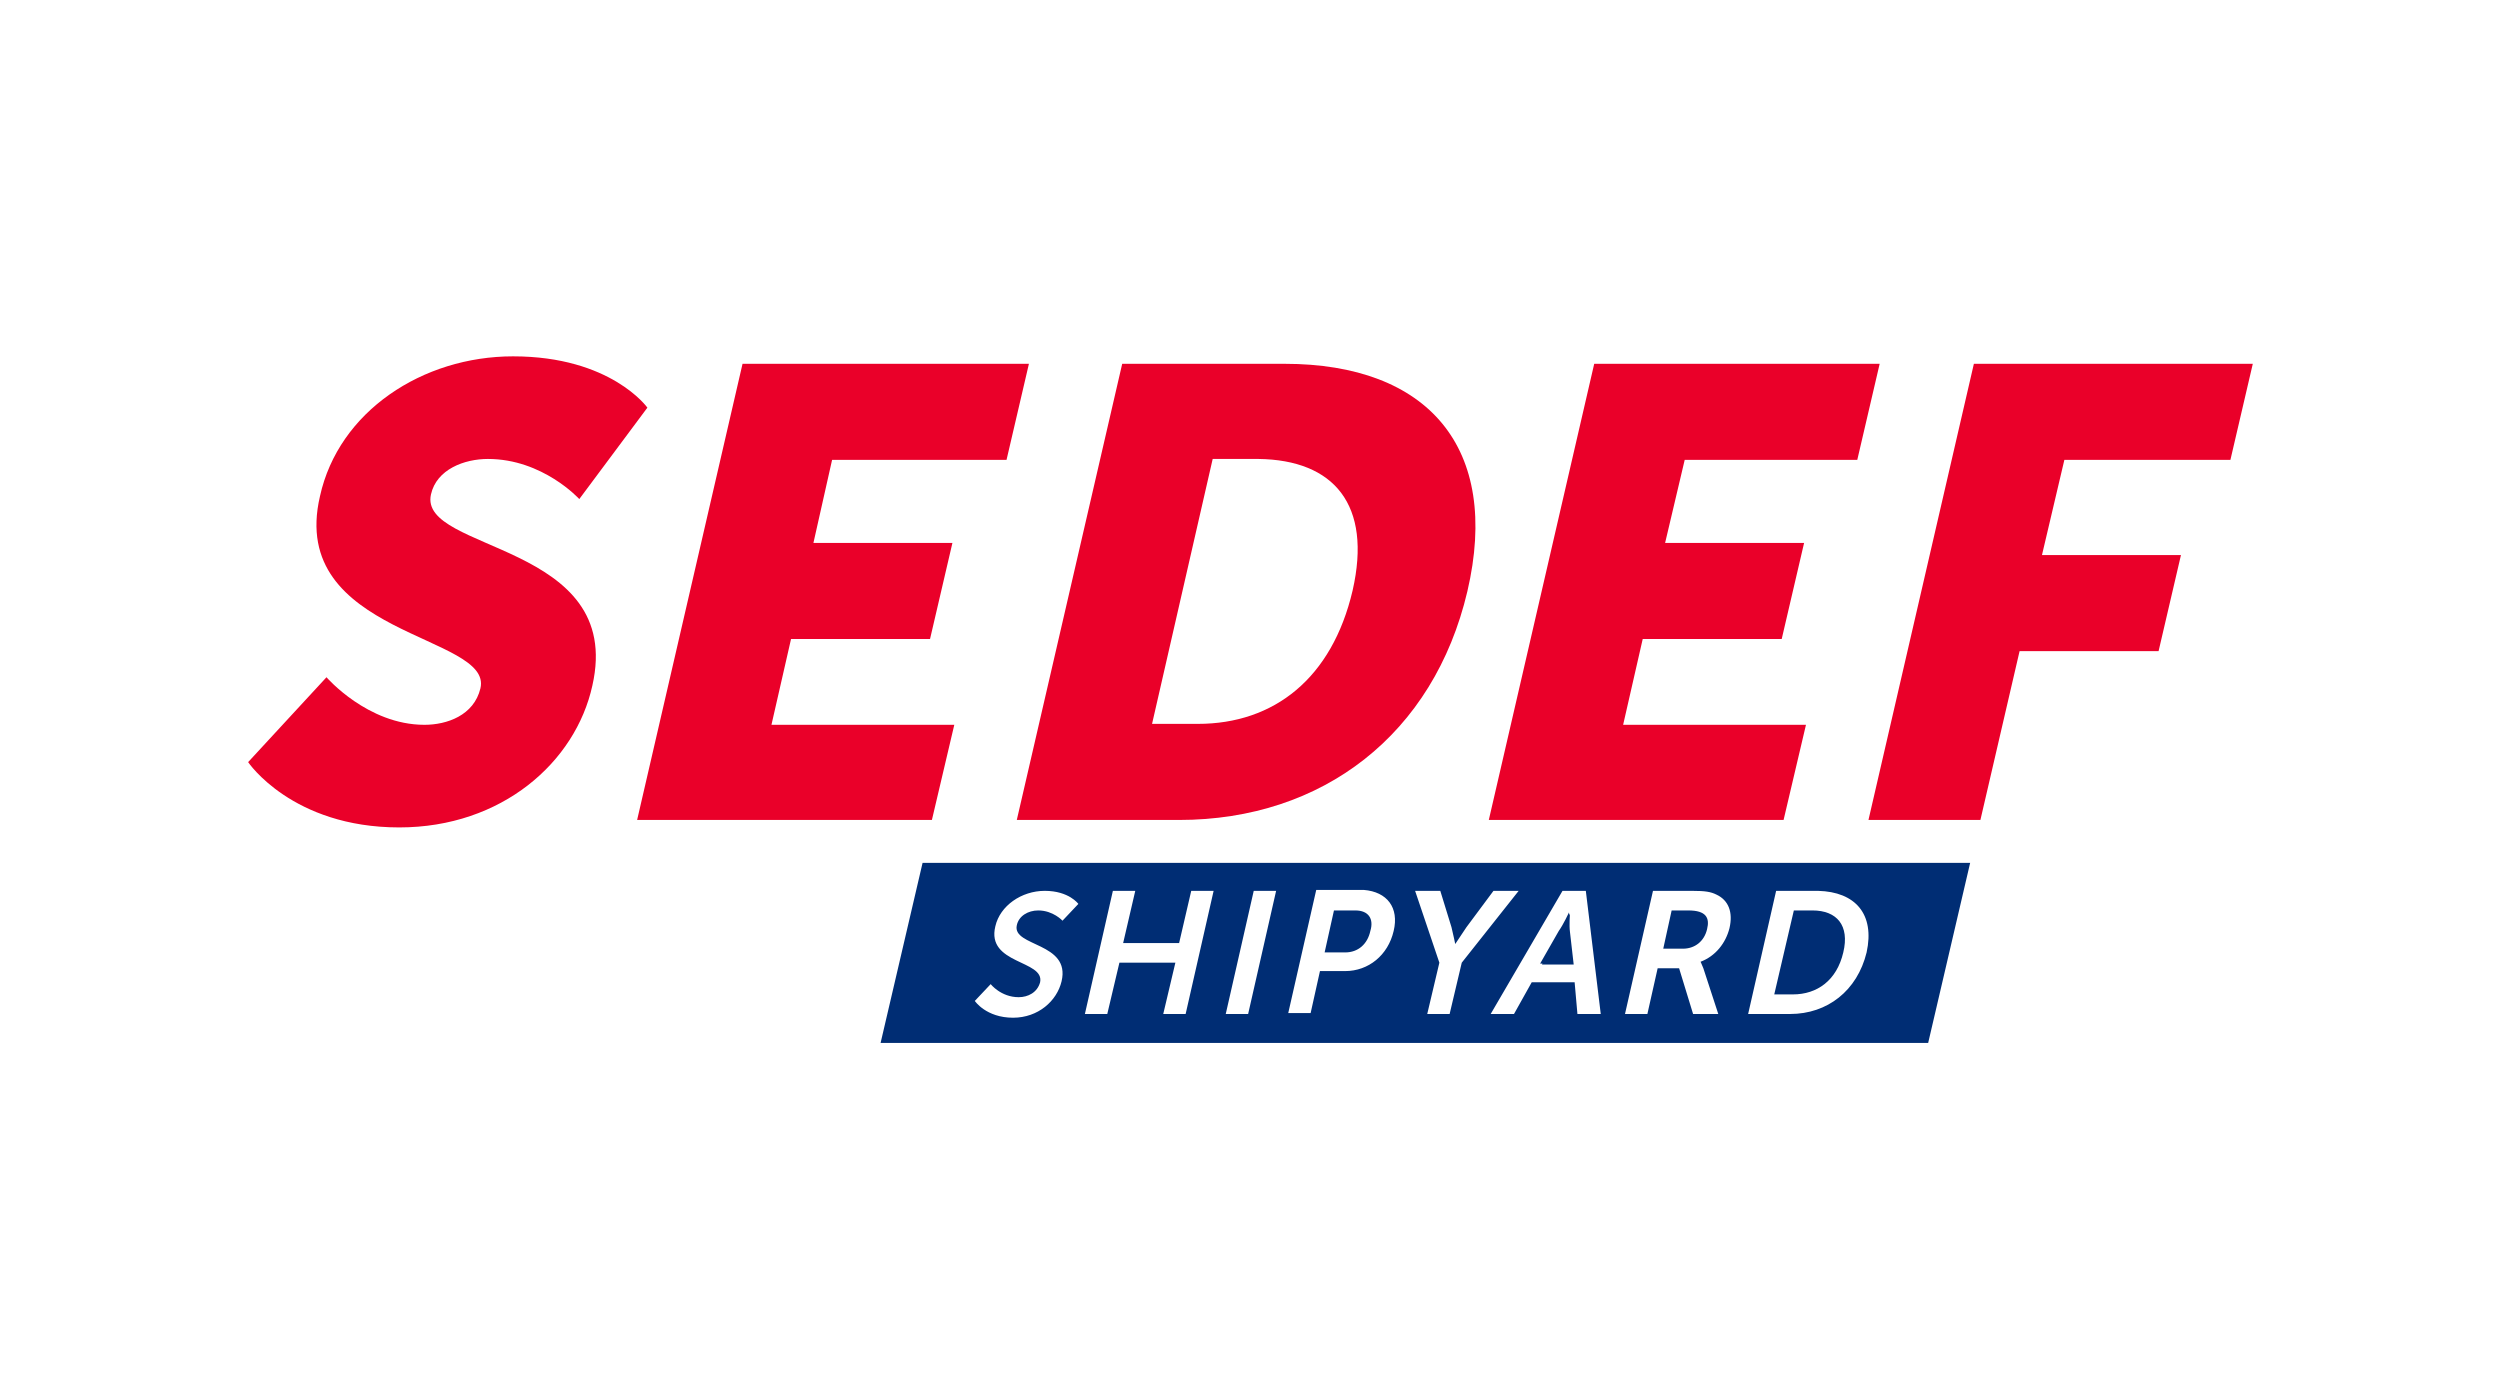 <?xml version="1.0" encoding="utf-8"?>
<!-- Generator: Adobe Illustrator 28.1.0, SVG Export Plug-In . SVG Version: 6.00 Build 0)  -->
<svg version="1.1" id="Layer_1" xmlns="http://www.w3.org/2000/svg" xmlns:xlink="http://www.w3.org/1999/xlink" x="0px" y="0px"
	 width="268px" height="150px" viewBox="0 0 268 150" enable-background="new 0 0 268 150" xml:space="preserve">
<g>
	<path fill="#EA0029" d="M46.2,53c0.6-2.7,3.6-3.8,6.1-3.8c5.9,0,9.8,4.3,9.8,4.3l7.3-9.8c0,0-3.9-5.5-14.4-5.5
		c-9.7,0-18.7,5.9-20.7,15c-3.5,15,18.6,14.8,17.2,20.6c-0.7,2.9-3.6,3.9-6,3.9c-6.1,0-10.5-5.1-10.5-5.1l-8.4,9.1c0,0,4.7,7,16.2,7
		c11,0,18.9-7,20.7-15.2C67,58.1,44.8,59.2,46.2,53z"/>
	<path fill="#EA0029" d="M107.9,49.3l2.4-10.3H79.6L68.3,87.9h31.6l2.4-10.2H82.7l2.1-9.2h14.9l2.4-10.3H87.2l2-8.9H107.9z"/>
	<path fill="#EA0029" d="M137.7,39h-17.4l-11.3,48.9h17.4c15.4,0,27.3-9.2,30.9-24.5C160.9,48,153.1,39,137.7,39z M145,63.3
		c-2.2,9.4-8.4,14.3-16.6,14.3h-4.9l6.5-28.4h4.9C143,49.3,147.1,54.1,145,63.3z"/>
	<path fill="#EA0029" d="M199.1,49.3l2.4-10.3h-30.6l-11.3,48.9h31.6l2.4-10.2h-19.6l2.1-9.2h14.9l2.4-10.3h-14.9l2.1-8.9H199.1z"/>
	<path fill="#EA0029" d="M239.1,49.3l2.4-10.3h-29.9l-11.3,48.9h12l4.2-18.1h14.9l2.4-10.3h-14.9l2.4-10.2H239.1z"/>
	<path fill="#002D74" d="M197.6,102.1c-0.7,3-2.8,4.5-5.4,4.5h-2l2.1-9h2C196.9,97.6,198.3,99.2,197.6,102.1z"/>
	<path fill="#002D74" d="M181,97.6h-1.8l-0.9,4.1h2.1c1.3,0,2.3-0.8,2.6-2.1C183.3,98.4,182.9,97.6,181,97.6z M181,97.6h-1.8
		l-0.9,4.1h2.1c1.3,0,2.3-0.8,2.6-2.1C183.3,98.4,182.9,97.6,181,97.6z M145.3,97.6H143l-1,4.5h2.2c1.4,0,2.4-0.9,2.7-2.3
		C147.3,98.5,146.7,97.6,145.3,97.6z M168.3,99.9c-0.1-0.7,0-2,0-2h0c0,0-0.6,1.3-1,2l-2,3.5h3.4L168.3,99.9z M181,97.6h-1.8
		l-0.9,4.1h2.1c1.3,0,2.3-0.8,2.6-2.1C183.3,98.4,182.9,97.6,181,97.6z M181,97.6h-1.8l-0.9,4.1h2.1c1.3,0,2.3-0.8,2.6-2.1
		C183.3,98.4,182.9,97.6,181,97.6z M168.3,99.9c-0.1-0.7,0-2,0-2h0c0,0-0.6,1.3-1,2l-2,3.5h3.4L168.3,99.9z M145.3,97.6H143l-1,4.5
		h2.2c1.4,0,2.4-0.9,2.7-2.3C147.3,98.5,146.7,97.6,145.3,97.6z M145.3,97.6H143l-1,4.5h2.2c1.4,0,2.4-0.9,2.7-2.3
		C147.3,98.5,146.7,97.6,145.3,97.6z M168.3,99.9c-0.1-0.7,0-2,0-2h0c0,0-0.6,1.3-1,2l-2,3.5h3.4L168.3,99.9z M181,97.6h-1.8
		l-0.9,4.1h2.1c1.3,0,2.3-0.8,2.6-2.1C183.3,98.4,182.9,97.6,181,97.6z M181,97.6h-1.8l-0.9,4.1h2.1c1.3,0,2.3-0.8,2.6-2.1
		C183.3,98.4,182.9,97.6,181,97.6z M168.3,99.9c-0.1-0.7,0-2,0-2h0c0,0-0.6,1.3-1,2l-2,3.5h3.4L168.3,99.9z M145.3,97.6H143l-1,4.5
		h2.2c1.4,0,2.4-0.9,2.7-2.3C147.3,98.5,146.7,97.6,145.3,97.6z M145.3,97.6H143l-1,4.5h2.2c1.4,0,2.4-0.9,2.7-2.3
		C147.3,98.5,146.7,97.6,145.3,97.6z M168.3,99.9c-0.1-0.7,0-2,0-2h0c0,0-0.6,1.3-1,2l-2,3.5h3.4L168.3,99.9z M181,97.6h-1.8
		l-0.9,4.1h2.1c1.3,0,2.3-0.8,2.6-2.1C183.3,98.4,182.9,97.6,181,97.6z M181,97.6h-1.8l-0.9,4.1h2.1c1.3,0,2.3-0.8,2.6-2.1
		C183.3,98.4,182.9,97.6,181,97.6z M168.3,99.9c-0.1-0.7,0-2,0-2h0c0,0-0.6,1.3-1,2l-2,3.5h3.4L168.3,99.9z M145.3,97.6H143l-1,4.5
		h2.2c1.4,0,2.4-0.9,2.7-2.3C147.3,98.5,146.7,97.6,145.3,97.6z M98.9,92.5l-4.5,19.3h112.3l4.5-19.3H98.9z M113.9,98.7
		c0,0-1-1.1-2.6-1.1c-1.1,0-2.1,0.6-2.3,1.6c-0.5,2.3,5.8,1.8,4.8,6c-0.5,2.1-2.5,3.9-5.2,3.9c-2.9,0-4.1-1.8-4.1-1.8l1.7-1.8
		c0,0,1.1,1.4,3,1.4c1,0,2-0.5,2.3-1.6c0.5-2.4-5.8-1.9-4.8-6c0.5-2.2,2.8-3.8,5.3-3.8c2.6,0,3.6,1.4,3.6,1.4L113.9,98.7z
		 M127.1,108.7h-2.4l1.3-5.5h-6l-1.3,5.5h-2.4l3-13.2h2.4l-1.3,5.6h6l1.3-5.6h2.4L127.1,108.7z M133.8,108.7h-2.4l3-13.2h2.4
		L133.8,108.7z M149.4,99.8c-0.6,2.6-2.7,4.3-5.2,4.3h-2.7l-1,4.5h-2.4l3-13.2h5.1C148.7,95.6,150,97.3,149.4,99.8z M155.4,108.7
		H153l1.3-5.5l-2.6-7.7h2.7l1.2,3.9c0.2,0.8,0.4,1.8,0.4,1.8h0c0,0,0.6-0.9,1.2-1.8l2.9-3.9h2.7l-6.1,7.7L155.4,108.7z M169.1,108.7
		l-0.3-3.4h-4.6l-1.9,3.4h-2.5l7.7-13.2h2.5l1.6,13.2H169.1z M185.4,99.5c-0.4,1.6-1.5,3-3.1,3.6l0,0c0,0,0.1,0.2,0.3,0.7l1.6,4.9
		h-2.7l-1.5-4.9h-2.3l-1.1,4.9h-2.4l3-13.2h4.2c1.4,0,2,0.1,2.6,0.4C185.3,96.5,185.8,97.8,185.4,99.5z M200.1,102.1
		c-1,4.1-4.2,6.6-8.2,6.6h-4.5l3-13.2h4.5C198.9,95.6,201,98,200.1,102.1z M181,97.6h-1.8l-0.9,4.1h2.1c1.3,0,2.3-0.8,2.6-2.1
		C183.3,98.4,182.9,97.6,181,97.6z M168.2,97.8L168.2,97.8c0,0-0.6,1.3-1.1,2l-2,3.5h3.4l-0.4-3.5C168.2,99.1,168.2,97.8,168.2,97.8
		z M145.3,97.6H143l-1,4.5h2.2c1.4,0,2.4-0.9,2.7-2.3C147.3,98.5,146.7,97.6,145.3,97.6z M145.3,97.6H143l-1,4.5h2.2
		c1.4,0,2.4-0.9,2.7-2.3C147.3,98.5,146.7,97.6,145.3,97.6z M168.3,99.9c-0.1-0.7,0-2,0-2h0c0,0-0.6,1.3-1,2l-2,3.5h3.4L168.3,99.9z
		 M181,97.6h-1.8l-0.9,4.1h2.1c1.3,0,2.3-0.8,2.6-2.1C183.3,98.4,182.9,97.6,181,97.6z M181,97.6h-1.8l-0.9,4.1h2.1
		c1.3,0,2.3-0.8,2.6-2.1C183.3,98.4,182.9,97.6,181,97.6z M168.3,99.9c-0.1-0.7,0-2,0-2h0c0,0-0.6,1.3-1,2l-2,3.5h3.4L168.3,99.9z
		 M145.3,97.6H143l-1,4.5h2.2c1.4,0,2.4-0.9,2.7-2.3C147.3,98.5,146.7,97.6,145.3,97.6z M145.3,97.6H143l-1,4.5h2.2
		c1.4,0,2.4-0.9,2.7-2.3C147.3,98.5,146.7,97.6,145.3,97.6z M168.3,99.9c-0.1-0.7,0-2,0-2h0c0,0-0.6,1.3-1,2l-2,3.5h3.4L168.3,99.9z
		 M181,97.6h-1.8l-0.9,4.1h2.1c1.3,0,2.3-0.8,2.6-2.1C183.3,98.4,182.9,97.6,181,97.6z M181,97.6h-1.8l-0.9,4.1h2.1
		c1.3,0,2.3-0.8,2.6-2.1C183.3,98.4,182.9,97.6,181,97.6z M168.3,99.9c-0.1-0.7,0-2,0-2h0c0,0-0.6,1.3-1,2l-2,3.5h3.4L168.3,99.9z
		 M145.3,97.6H143l-1,4.5h2.2c1.4,0,2.4-0.9,2.7-2.3C147.3,98.5,146.7,97.6,145.3,97.6z M168.3,99.9c-0.1-0.7,0-2,0-2h0
		c0,0-0.6,1.3-1,2l-2,3.5h3.4L168.3,99.9z M181,97.6h-1.8l-0.9,4.1h2.1c1.3,0,2.3-0.8,2.6-2.1C183.3,98.4,182.9,97.6,181,97.6z
		 M181,97.6h-1.8l-0.9,4.1h2.1c1.3,0,2.3-0.8,2.6-2.1C183.3,98.4,182.9,97.6,181,97.6z M168.3,99.9c-0.1-0.7,0-2,0-2h0
		c0,0-0.6,1.3-1,2l-2,3.5h3.4L168.3,99.9z"/>
</g>
<g>
</g>
<g>
</g>
<g>
</g>
<g>
</g>
<g>
</g>
<g>
</g>
</svg>
